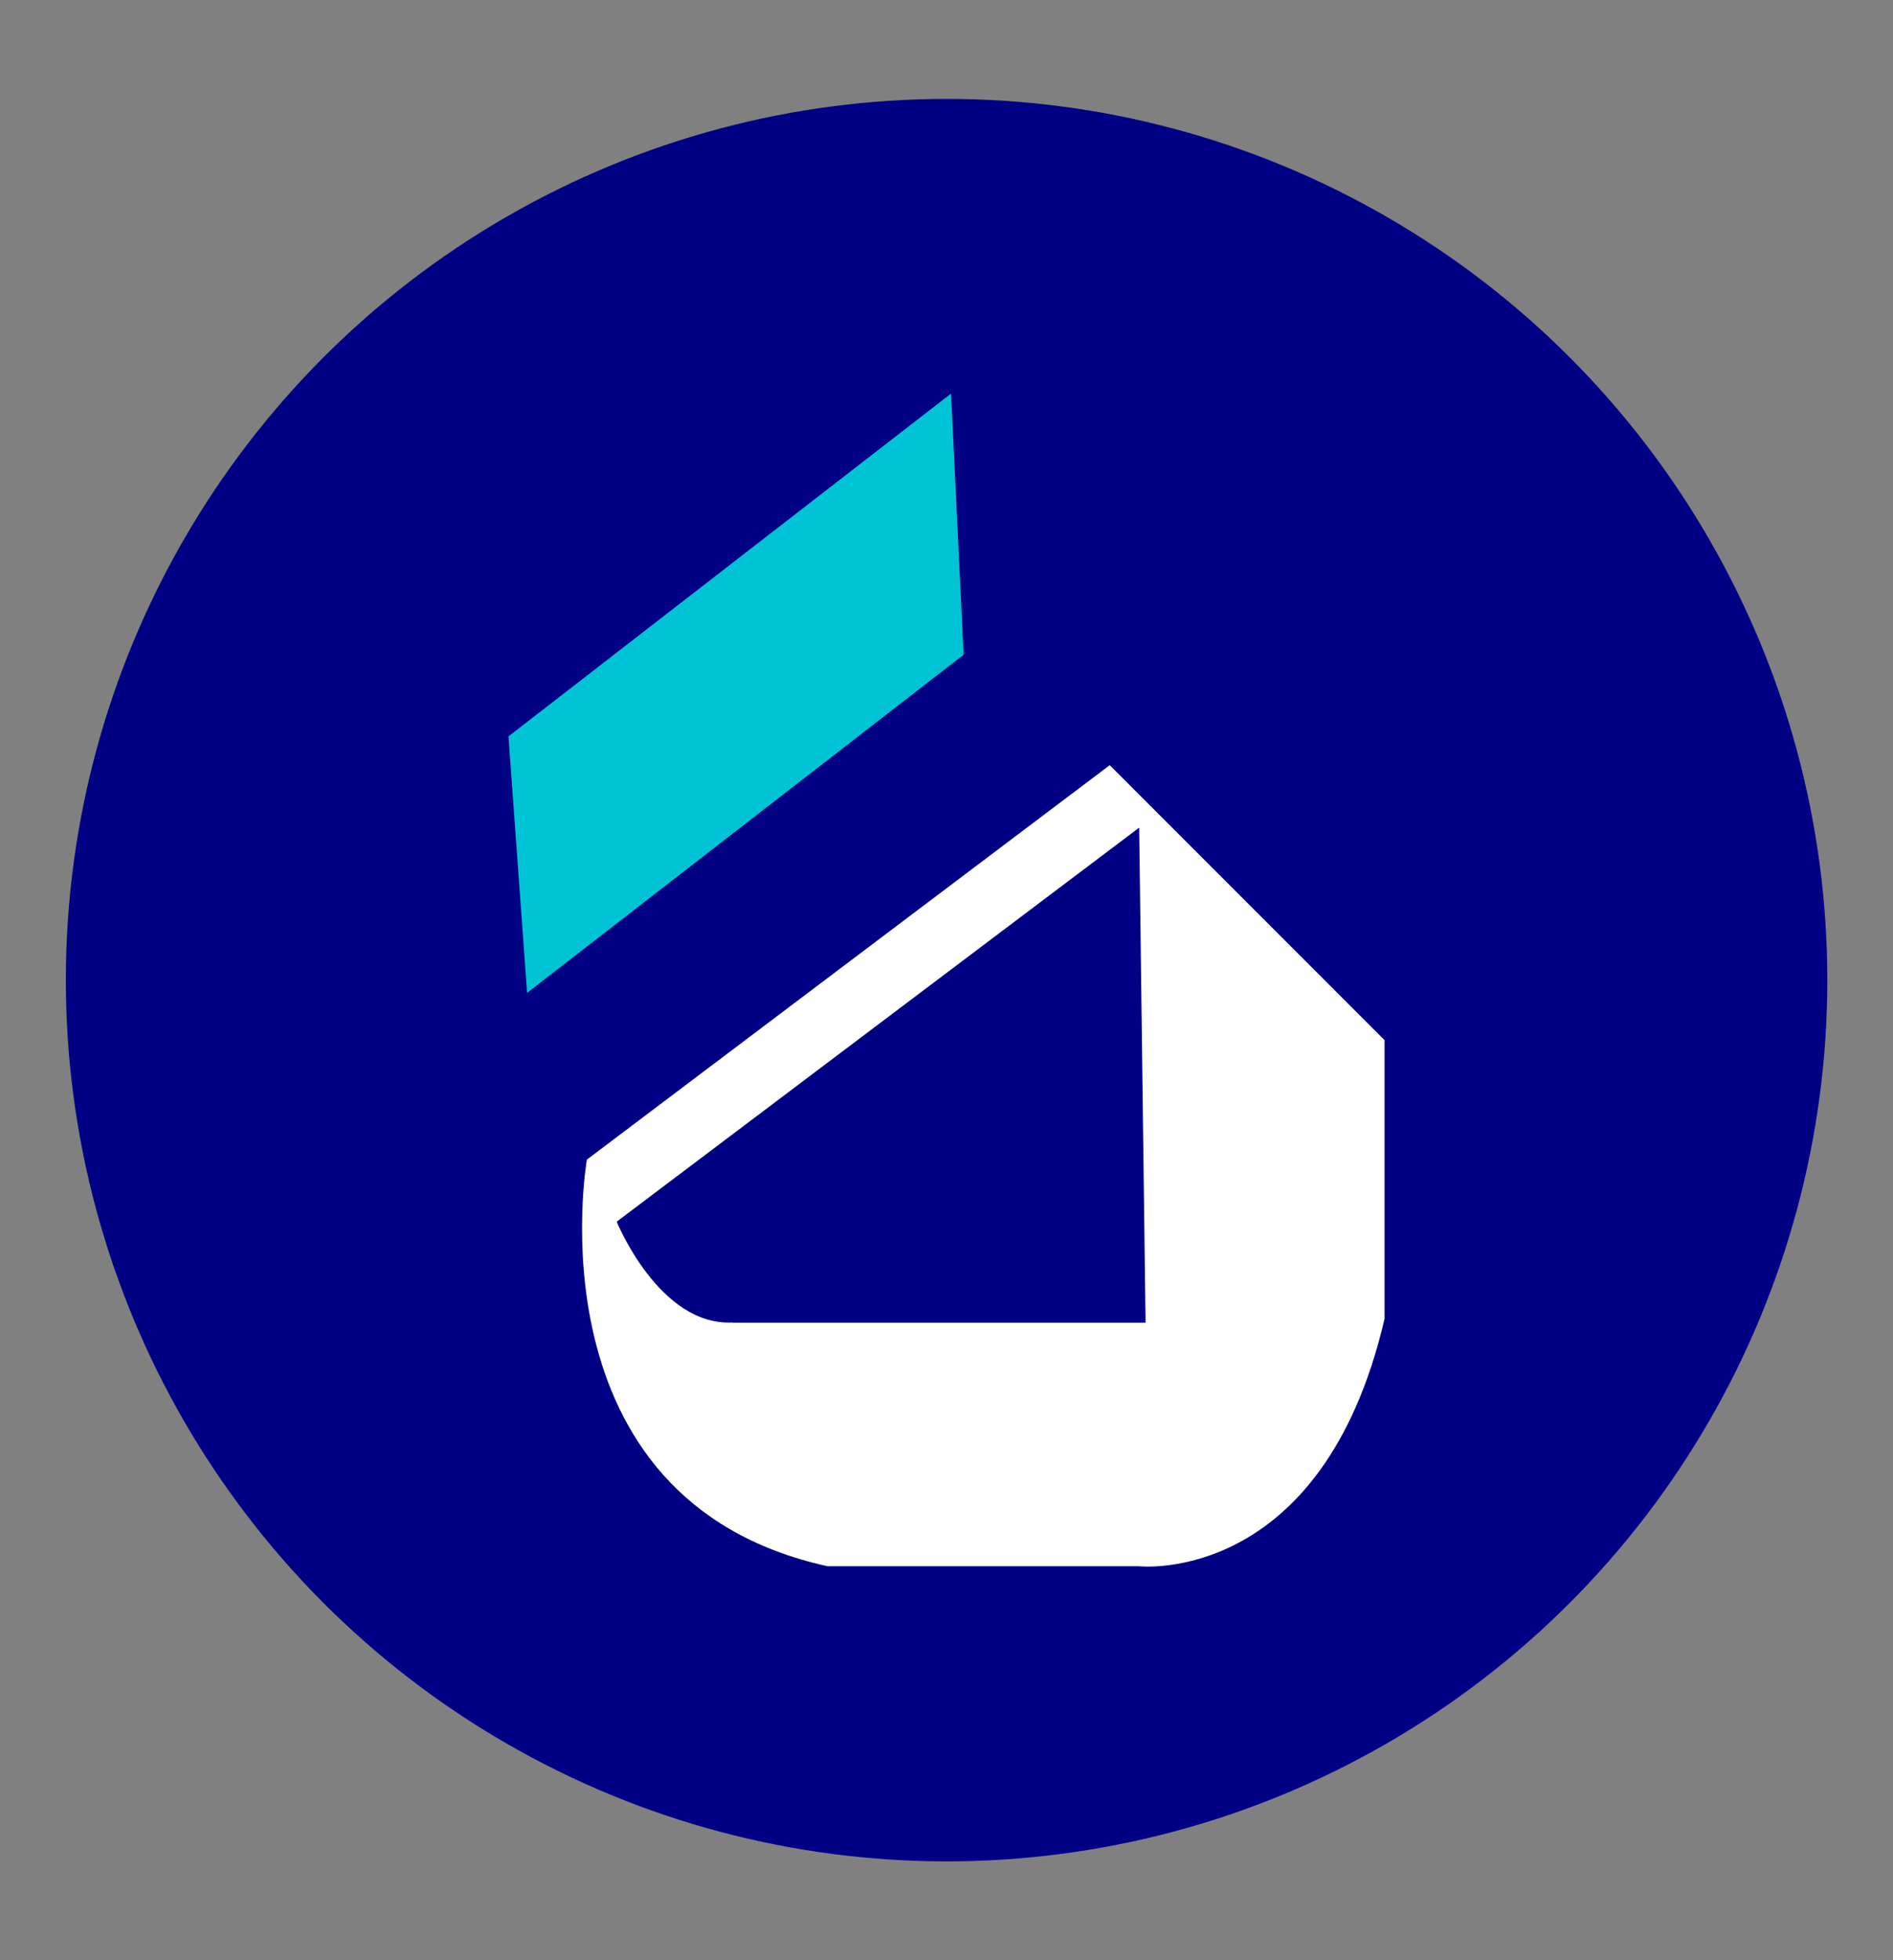 <?xml version="1.0" encoding="UTF-8"?>
<svg id="Layer_1" xmlns="http://www.w3.org/2000/svg" version="1.1" viewBox="0 0 1187.3 1228.7">
  <rect x="0" y="0" width="1187.3" height="1228.7" fill="#808080" stroke="none"/>
  <!-- Generator: Adobe Illustrator 29.5.0, SVG Export Plug-In . SVG Version: 2.1.0 Build 137)  -->
  <defs>
    <style>
      .st0 {
        fill: #fff;
      }

      .st1 {
        fill: #00ccc2;
      }

      .st2 {
        fill: #000085;
      }

      .st3 {
        fill: #00c3d5;
      }
    </style>
  </defs>
  <circle class="st2" cx="593.7" cy="614.4" r="552.4"/>
  <g>
    <path class="st1" d="M337.4,687.7"/>
    <polygon class="st3" points="604.4 410.4 330.6 622.4 318.9 461.6 596.5 246.7 604.4 410.4"/>
    <path class="st0" d="M696.1,479.6l-328,247.3s-37.5,213.5,151,254.9h195.3s114.9,12.6,154-155.1v-174.7l-172.4-172.4h0ZM459.4,829c-46,2.3-72.6-63.2-72.6-63.2l327.7-247,4,310.3h-259.1Z"/>
  </g>
</svg>